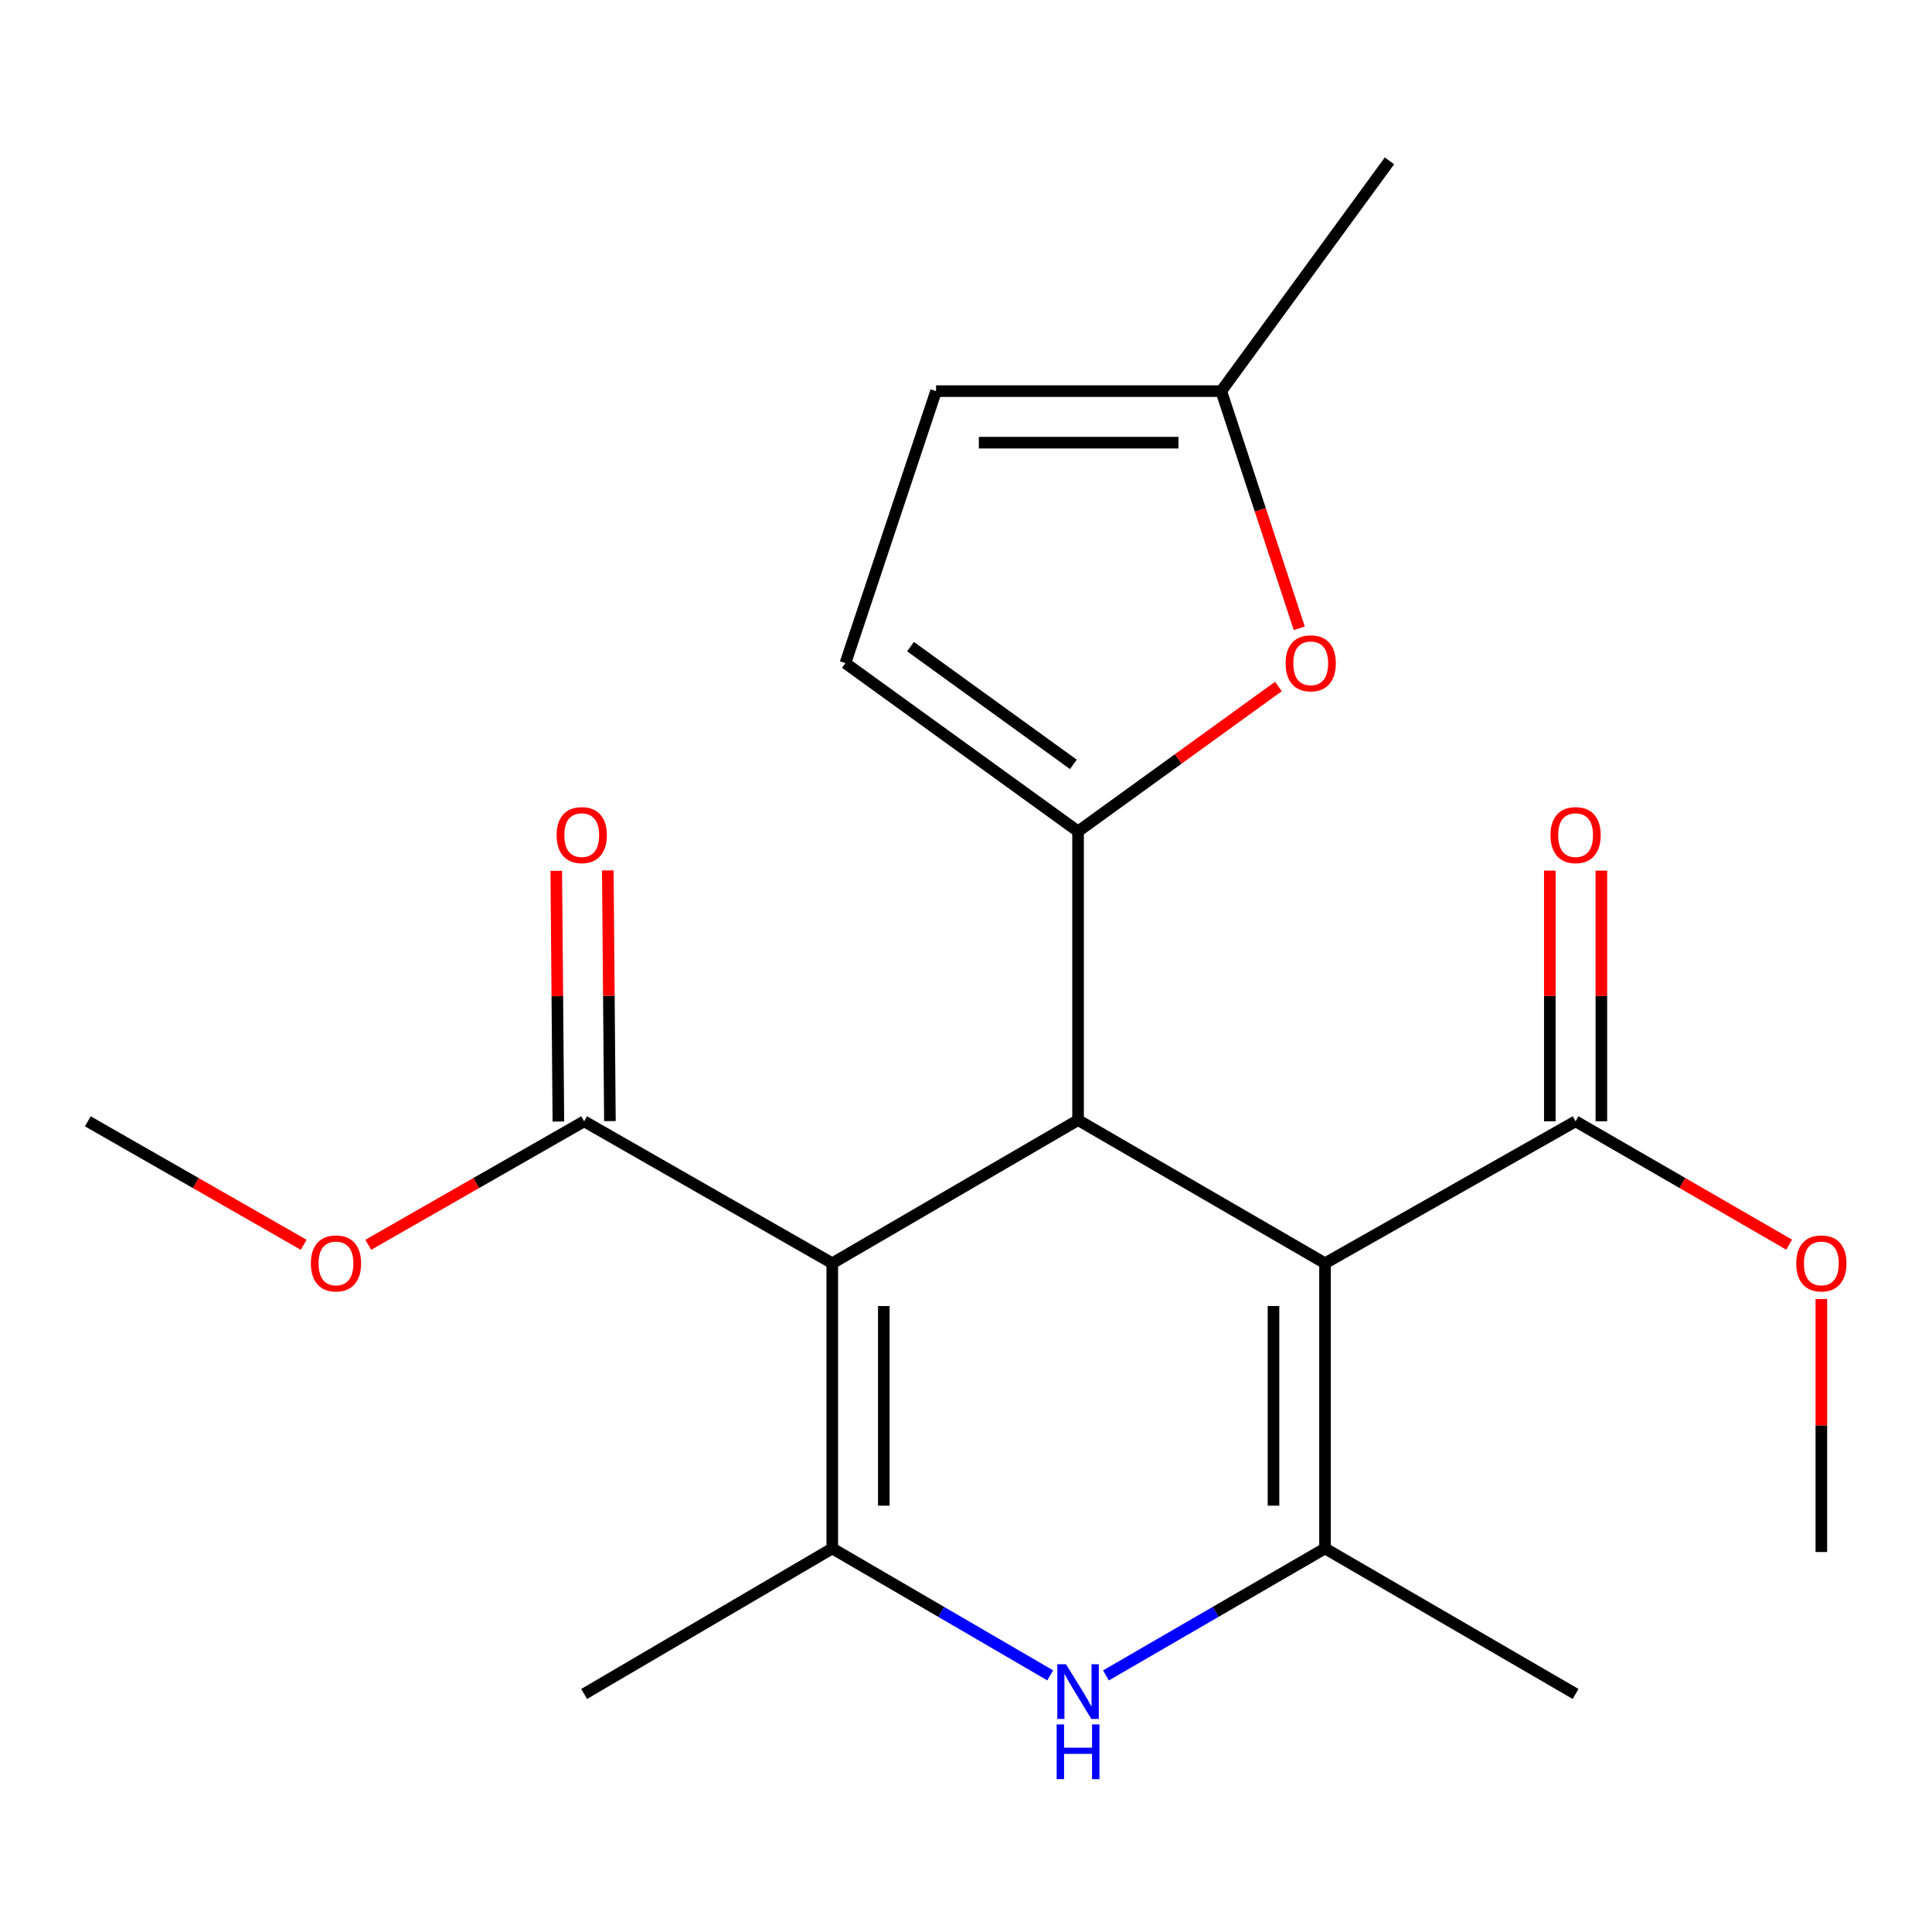 <?xml version='1.0' encoding='iso-8859-1'?>
<svg version='1.1' baseProfile='full'
              xmlns='http://www.w3.org/2000/svg'
                      xmlns:rdkit='http://www.rdkit.org/xml'
                      xmlns:xlink='http://www.w3.org/1999/xlink'
                  xml:space='preserve'
width='1000px' height='1000px' viewBox='0 0 1000 1000'>
<!-- END OF HEADER -->
<rect style='opacity:1.0;fill:#FFFFFF;stroke:none' width='1000' height='1000' x='0' y='0'> </rect>
<path class='bond-1' d='M 430.786,653.861 L 558.005,579.752' style='fill:none;fill-rule:evenodd;stroke:#000000;stroke-width:6px;stroke-linecap:butt;stroke-linejoin:miter;stroke-opacity:1' />
<path class='bond-4' d='M 430.786,653.861 L 430.786,801.47' style='fill:none;fill-rule:evenodd;stroke:#000000;stroke-width:6px;stroke-linecap:butt;stroke-linejoin:miter;stroke-opacity:1' />
<path class='bond-4' d='M 457.46,676.002 L 457.46,779.329' style='fill:none;fill-rule:evenodd;stroke:#000000;stroke-width:6px;stroke-linecap:butt;stroke-linejoin:miter;stroke-opacity:1' />
<path class='bond-7' d='M 430.786,653.861 L 302.352,580.389' style='fill:none;fill-rule:evenodd;stroke:#000000;stroke-width:6px;stroke-linecap:butt;stroke-linejoin:miter;stroke-opacity:1' />
<path class='bond-0' d='M 685.832,653.861 L 558.005,579.752' style='fill:none;fill-rule:evenodd;stroke:#000000;stroke-width:6px;stroke-linecap:butt;stroke-linejoin:miter;stroke-opacity:1' />
<path class='bond-8' d='M 685.832,653.861 L 815.525,580.389' style='fill:none;fill-rule:evenodd;stroke:#000000;stroke-width:6px;stroke-linecap:butt;stroke-linejoin:miter;stroke-opacity:1' />
<path class='bond-21' d='M 685.832,653.861 L 685.832,801.47' style='fill:none;fill-rule:evenodd;stroke:#000000;stroke-width:6px;stroke-linecap:butt;stroke-linejoin:miter;stroke-opacity:1' />
<path class='bond-21' d='M 659.158,676.002 L 659.158,779.329' style='fill:none;fill-rule:evenodd;stroke:#000000;stroke-width:6px;stroke-linecap:butt;stroke-linejoin:miter;stroke-opacity:1' />
<path class='bond-2' d='M 558.005,579.752 L 558.005,430.32' style='fill:none;fill-rule:evenodd;stroke:#000000;stroke-width:6px;stroke-linecap:butt;stroke-linejoin:miter;stroke-opacity:1' />
<path class='bond-6' d='M 558.005,430.32 L 609.856,392.826' style='fill:none;fill-rule:evenodd;stroke:#000000;stroke-width:6px;stroke-linecap:butt;stroke-linejoin:miter;stroke-opacity:1' />
<path class='bond-6' d='M 609.856,392.826 L 661.707,355.332' style='fill:none;fill-rule:evenodd;stroke:#FF0000;stroke-width:6px;stroke-linecap:butt;stroke-linejoin:miter;stroke-opacity:1' />
<path class='bond-9' d='M 558.005,430.32 L 437.588,343.245' style='fill:none;fill-rule:evenodd;stroke:#000000;stroke-width:6px;stroke-linecap:butt;stroke-linejoin:miter;stroke-opacity:1' />
<path class='bond-9' d='M 555.572,395.644 L 471.28,334.692' style='fill:none;fill-rule:evenodd;stroke:#000000;stroke-width:6px;stroke-linecap:butt;stroke-linejoin:miter;stroke-opacity:1' />
<path class='bond-3' d='M 685.832,801.47 L 629.135,834.334' style='fill:none;fill-rule:evenodd;stroke:#000000;stroke-width:6px;stroke-linecap:butt;stroke-linejoin:miter;stroke-opacity:1' />
<path class='bond-3' d='M 629.135,834.334 L 572.439,867.197' style='fill:none;fill-rule:evenodd;stroke:#0000FF;stroke-width:6px;stroke-linecap:butt;stroke-linejoin:miter;stroke-opacity:1' />
<path class='bond-17' d='M 685.832,801.47 L 815.525,876.794' style='fill:none;fill-rule:evenodd;stroke:#000000;stroke-width:6px;stroke-linecap:butt;stroke-linejoin:miter;stroke-opacity:1' />
<path class='bond-5' d='M 430.786,801.47 L 487.185,834.318' style='fill:none;fill-rule:evenodd;stroke:#000000;stroke-width:6px;stroke-linecap:butt;stroke-linejoin:miter;stroke-opacity:1' />
<path class='bond-5' d='M 487.185,834.318 L 543.585,867.165' style='fill:none;fill-rule:evenodd;stroke:#0000FF;stroke-width:6px;stroke-linecap:butt;stroke-linejoin:miter;stroke-opacity:1' />
<path class='bond-16' d='M 430.786,801.47 L 302.352,876.794' style='fill:none;fill-rule:evenodd;stroke:#000000;stroke-width:6px;stroke-linecap:butt;stroke-linejoin:miter;stroke-opacity:1' />
<path class='bond-10' d='M 672.493,325.22 L 652.304,263.836' style='fill:none;fill-rule:evenodd;stroke:#FF0000;stroke-width:6px;stroke-linecap:butt;stroke-linejoin:miter;stroke-opacity:1' />
<path class='bond-10' d='M 652.304,263.836 L 632.114,202.452' style='fill:none;fill-rule:evenodd;stroke:#000000;stroke-width:6px;stroke-linecap:butt;stroke-linejoin:miter;stroke-opacity:1' />
<path class='bond-13' d='M 315.689,580.277 L 315.144,515.402' style='fill:none;fill-rule:evenodd;stroke:#000000;stroke-width:6px;stroke-linecap:butt;stroke-linejoin:miter;stroke-opacity:1' />
<path class='bond-13' d='M 315.144,515.402 L 314.599,450.526' style='fill:none;fill-rule:evenodd;stroke:#FF0000;stroke-width:6px;stroke-linecap:butt;stroke-linejoin:miter;stroke-opacity:1' />
<path class='bond-13' d='M 289.016,580.501 L 288.471,515.626' style='fill:none;fill-rule:evenodd;stroke:#000000;stroke-width:6px;stroke-linecap:butt;stroke-linejoin:miter;stroke-opacity:1' />
<path class='bond-13' d='M 288.471,515.626 L 287.926,450.75' style='fill:none;fill-rule:evenodd;stroke:#FF0000;stroke-width:6px;stroke-linecap:butt;stroke-linejoin:miter;stroke-opacity:1' />
<path class='bond-14' d='M 302.352,580.389 L 246.478,612.349' style='fill:none;fill-rule:evenodd;stroke:#000000;stroke-width:6px;stroke-linecap:butt;stroke-linejoin:miter;stroke-opacity:1' />
<path class='bond-14' d='M 246.478,612.349 L 190.603,644.309' style='fill:none;fill-rule:evenodd;stroke:#FF0000;stroke-width:6px;stroke-linecap:butt;stroke-linejoin:miter;stroke-opacity:1' />
<path class='bond-12' d='M 828.862,580.389 L 828.862,515.514' style='fill:none;fill-rule:evenodd;stroke:#000000;stroke-width:6px;stroke-linecap:butt;stroke-linejoin:miter;stroke-opacity:1' />
<path class='bond-12' d='M 828.862,515.514 L 828.862,450.638' style='fill:none;fill-rule:evenodd;stroke:#FF0000;stroke-width:6px;stroke-linecap:butt;stroke-linejoin:miter;stroke-opacity:1' />
<path class='bond-12' d='M 802.188,580.389 L 802.188,515.514' style='fill:none;fill-rule:evenodd;stroke:#000000;stroke-width:6px;stroke-linecap:butt;stroke-linejoin:miter;stroke-opacity:1' />
<path class='bond-12' d='M 802.188,515.514 L 802.188,450.638' style='fill:none;fill-rule:evenodd;stroke:#FF0000;stroke-width:6px;stroke-linecap:butt;stroke-linejoin:miter;stroke-opacity:1' />
<path class='bond-15' d='M 815.525,580.389 L 870.791,612.31' style='fill:none;fill-rule:evenodd;stroke:#000000;stroke-width:6px;stroke-linecap:butt;stroke-linejoin:miter;stroke-opacity:1' />
<path class='bond-15' d='M 870.791,612.31 L 926.057,644.231' style='fill:none;fill-rule:evenodd;stroke:#FF0000;stroke-width:6px;stroke-linecap:butt;stroke-linejoin:miter;stroke-opacity:1' />
<path class='bond-11' d='M 437.588,343.245 L 484.504,202.452' style='fill:none;fill-rule:evenodd;stroke:#000000;stroke-width:6px;stroke-linecap:butt;stroke-linejoin:miter;stroke-opacity:1' />
<path class='bond-18' d='M 632.114,202.452 L 719.189,83.25' style='fill:none;fill-rule:evenodd;stroke:#000000;stroke-width:6px;stroke-linecap:butt;stroke-linejoin:miter;stroke-opacity:1' />
<path class='bond-22' d='M 632.114,202.452 L 484.504,202.452' style='fill:none;fill-rule:evenodd;stroke:#000000;stroke-width:6px;stroke-linecap:butt;stroke-linejoin:miter;stroke-opacity:1' />
<path class='bond-22' d='M 609.972,229.126 L 506.646,229.126' style='fill:none;fill-rule:evenodd;stroke:#000000;stroke-width:6px;stroke-linecap:butt;stroke-linejoin:miter;stroke-opacity:1' />
<path class='bond-19' d='M 157.204,644.309 L 101.329,612.349' style='fill:none;fill-rule:evenodd;stroke:#FF0000;stroke-width:6px;stroke-linecap:butt;stroke-linejoin:miter;stroke-opacity:1' />
<path class='bond-19' d='M 101.329,612.349 L 45.455,580.389' style='fill:none;fill-rule:evenodd;stroke:#000000;stroke-width:6px;stroke-linecap:butt;stroke-linejoin:miter;stroke-opacity:1' />
<path class='bond-20' d='M 942.729,672.357 L 942.729,737.84' style='fill:none;fill-rule:evenodd;stroke:#FF0000;stroke-width:6px;stroke-linecap:butt;stroke-linejoin:miter;stroke-opacity:1' />
<path class='bond-20' d='M 942.729,737.84 L 942.729,803.322' style='fill:none;fill-rule:evenodd;stroke:#000000;stroke-width:6px;stroke-linecap:butt;stroke-linejoin:miter;stroke-opacity:1' />
<path  class='atom-6' d='M 551.745 861.404
L 561.025 876.404
Q 561.945 877.884, 563.425 880.564
Q 564.905 883.244, 564.985 883.404
L 564.985 861.404
L 568.745 861.404
L 568.745 889.724
L 564.865 889.724
L 554.905 873.324
Q 553.745 871.404, 552.505 869.204
Q 551.305 867.004, 550.945 866.324
L 550.945 889.724
L 547.265 889.724
L 547.265 861.404
L 551.745 861.404
' fill='#0000FF'/>
<path  class='atom-6' d='M 546.925 892.556
L 550.765 892.556
L 550.765 904.596
L 565.245 904.596
L 565.245 892.556
L 569.085 892.556
L 569.085 920.876
L 565.245 920.876
L 565.245 907.796
L 550.765 907.796
L 550.765 920.876
L 546.925 920.876
L 546.925 892.556
' fill='#0000FF'/>
<path  class='atom-7' d='M 665.422 343.325
Q 665.422 336.525, 668.782 332.725
Q 672.142 328.925, 678.422 328.925
Q 684.702 328.925, 688.062 332.725
Q 691.422 336.525, 691.422 343.325
Q 691.422 350.205, 688.022 354.125
Q 684.622 358.005, 678.422 358.005
Q 672.182 358.005, 668.782 354.125
Q 665.422 350.245, 665.422 343.325
M 678.422 354.805
Q 682.742 354.805, 685.062 351.925
Q 687.422 349.005, 687.422 343.325
Q 687.422 337.765, 685.062 334.965
Q 682.742 332.125, 678.422 332.125
Q 674.102 332.125, 671.742 334.925
Q 669.422 337.725, 669.422 343.325
Q 669.422 349.045, 671.742 351.925
Q 674.102 354.805, 678.422 354.805
' fill='#FF0000'/>
<path  class='atom-13' d='M 802.525 432.252
Q 802.525 425.452, 805.885 421.652
Q 809.245 417.852, 815.525 417.852
Q 821.805 417.852, 825.165 421.652
Q 828.525 425.452, 828.525 432.252
Q 828.525 439.132, 825.125 443.052
Q 821.725 446.932, 815.525 446.932
Q 809.285 446.932, 805.885 443.052
Q 802.525 439.172, 802.525 432.252
M 815.525 443.732
Q 819.845 443.732, 822.165 440.852
Q 824.525 437.932, 824.525 432.252
Q 824.525 426.692, 822.165 423.892
Q 819.845 421.052, 815.525 421.052
Q 811.205 421.052, 808.845 423.852
Q 806.525 426.652, 806.525 432.252
Q 806.525 437.972, 808.845 440.852
Q 811.205 443.732, 815.525 443.732
' fill='#FF0000'/>
<path  class='atom-14' d='M 288.107 432.252
Q 288.107 425.452, 291.467 421.652
Q 294.827 417.852, 301.107 417.852
Q 307.387 417.852, 310.747 421.652
Q 314.107 425.452, 314.107 432.252
Q 314.107 439.132, 310.707 443.052
Q 307.307 446.932, 301.107 446.932
Q 294.867 446.932, 291.467 443.052
Q 288.107 439.172, 288.107 432.252
M 301.107 443.732
Q 305.427 443.732, 307.747 440.852
Q 310.107 437.932, 310.107 432.252
Q 310.107 426.692, 307.747 423.892
Q 305.427 421.052, 301.107 421.052
Q 296.787 421.052, 294.427 423.852
Q 292.107 426.652, 292.107 432.252
Q 292.107 437.972, 294.427 440.852
Q 296.787 443.732, 301.107 443.732
' fill='#FF0000'/>
<path  class='atom-15' d='M 160.903 653.941
Q 160.903 647.141, 164.263 643.341
Q 167.623 639.541, 173.903 639.541
Q 180.183 639.541, 183.543 643.341
Q 186.903 647.141, 186.903 653.941
Q 186.903 660.821, 183.503 664.741
Q 180.103 668.621, 173.903 668.621
Q 167.663 668.621, 164.263 664.741
Q 160.903 660.861, 160.903 653.941
M 173.903 665.421
Q 178.223 665.421, 180.543 662.541
Q 182.903 659.621, 182.903 653.941
Q 182.903 648.381, 180.543 645.581
Q 178.223 642.741, 173.903 642.741
Q 169.583 642.741, 167.223 645.541
Q 164.903 648.341, 164.903 653.941
Q 164.903 659.661, 167.223 662.541
Q 169.583 665.421, 173.903 665.421
' fill='#FF0000'/>
<path  class='atom-16' d='M 929.729 653.941
Q 929.729 647.141, 933.089 643.341
Q 936.449 639.541, 942.729 639.541
Q 949.009 639.541, 952.369 643.341
Q 955.729 647.141, 955.729 653.941
Q 955.729 660.821, 952.329 664.741
Q 948.929 668.621, 942.729 668.621
Q 936.489 668.621, 933.089 664.741
Q 929.729 660.861, 929.729 653.941
M 942.729 665.421
Q 947.049 665.421, 949.369 662.541
Q 951.729 659.621, 951.729 653.941
Q 951.729 648.381, 949.369 645.581
Q 947.049 642.741, 942.729 642.741
Q 938.409 642.741, 936.049 645.541
Q 933.729 648.341, 933.729 653.941
Q 933.729 659.661, 936.049 662.541
Q 938.409 665.421, 942.729 665.421
' fill='#FF0000'/>
</svg>
